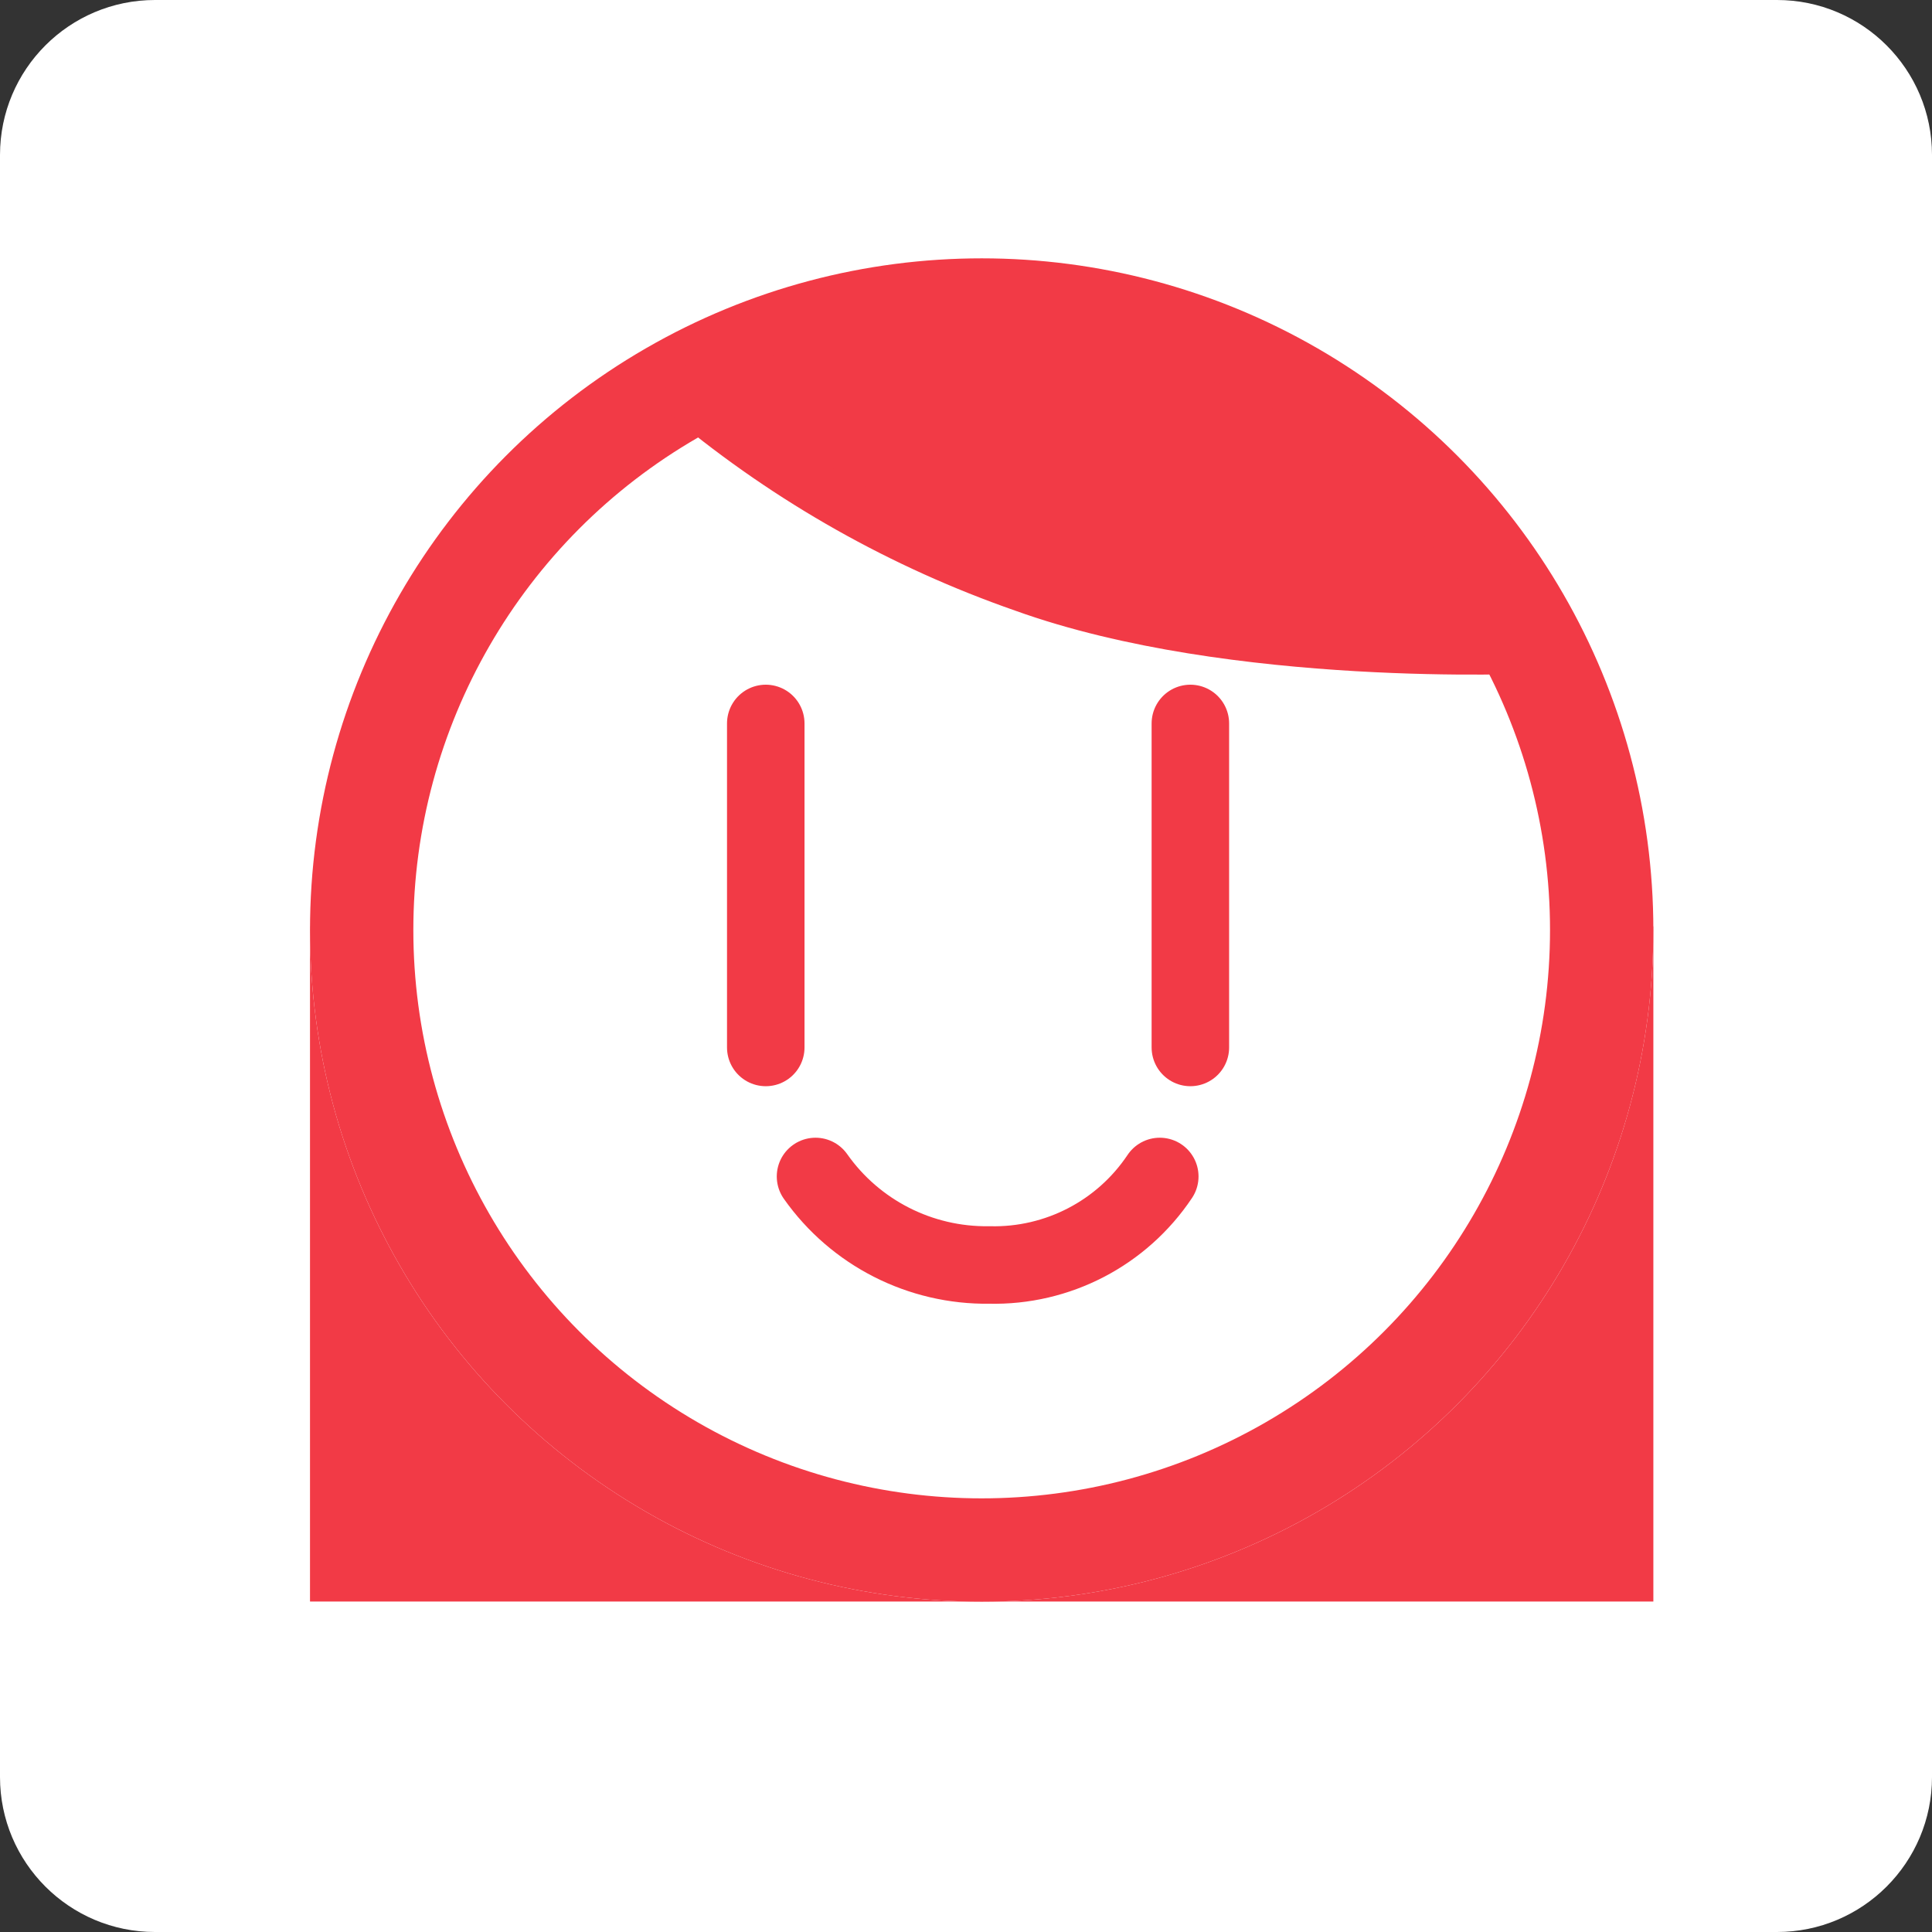 <?xml version="1.0" encoding="utf-8"?>
<!-- Generator: Adobe Illustrator 24.0.0, SVG Export Plug-In . SVG Version: 6.00 Build 0)  -->
<svg version="1.1" id="レイヤー_1" xmlns="http://www.w3.org/2000/svg" xmlns:xlink="http://www.w3.org/1999/xlink" x="0px"
	 y="0px" width="37.393px" height="37.393px" viewBox="0 0 37.393 37.393" enable-background="new 0 0 37.393 37.393"
	 xml:space="preserve">
<rect x="0" y="0" width="37.393" height="37.393" fill="#333333" stroke="none"/>
<g id="グループ_5319" transform="translate(-6 -77)">
	<path id="長方形_998" fill="#FFFFFF" d="M9,77h31.393c1.657,0,3,1.343,3,3v31.393c0,1.657-1.343,3-3,3H9c-1.657,0-3-1.343-3-3
		V80C6,78.343,7.343,77,9,77z"/>
	<g id="グループ_4103" transform="translate(12 82)">
		<path id="パス_816" fill="#F23A46" d="M0,12.929v13.068h26V12.929"/>
		<g id="楕円形_78" transform="translate(0 0)">
			<circle fill="#FFFFFF" cx="13" cy="13" r="13"/>
			<circle fill="none" stroke="#F23A46" stroke-width="2" cx="13" cy="13" r="12"/>
		</g>
		
			<line id="線_48" fill="none" stroke="#F23A46" stroke-width="1.5" stroke-linecap="round" x1="8.821" y1="9.002" x2="8.821" y2="15.273"/>
		
			<line id="線_49" fill="none" stroke="#F23A46" stroke-width="1.5" stroke-linecap="round" x1="17.039" y1="9.002" x2="17.039" y2="15.273"/>
		<path id="パス_819" fill="none" stroke="#F23A46" stroke-width="1.5" stroke-linecap="round" d="M9.784,17.77
			c0.769,1.092,2.028,1.732,3.363,1.713c1.321,0.032,2.566-0.614,3.3-1.713"/>
		<path id="パス_820" fill="#F23A46" stroke="#F23A46" d="M7.37,2.711c1.914,1.587,4.097,2.818,6.445,3.636
			c4.073,1.466,9.845,1.189,9.845,1.189l-1.063-1.664l-1.054-1.307L20.11,3.259l-1.307-0.844c0,0-1.223-0.547-1.349-0.589
			c-0.606-0.235-1.225-0.433-1.855-0.592c-0.253,0-2.445-0.421-2.445-0.421H11.13L8.39,1.528L7.37,2.711z"/>
	</g>
</g>
</svg>